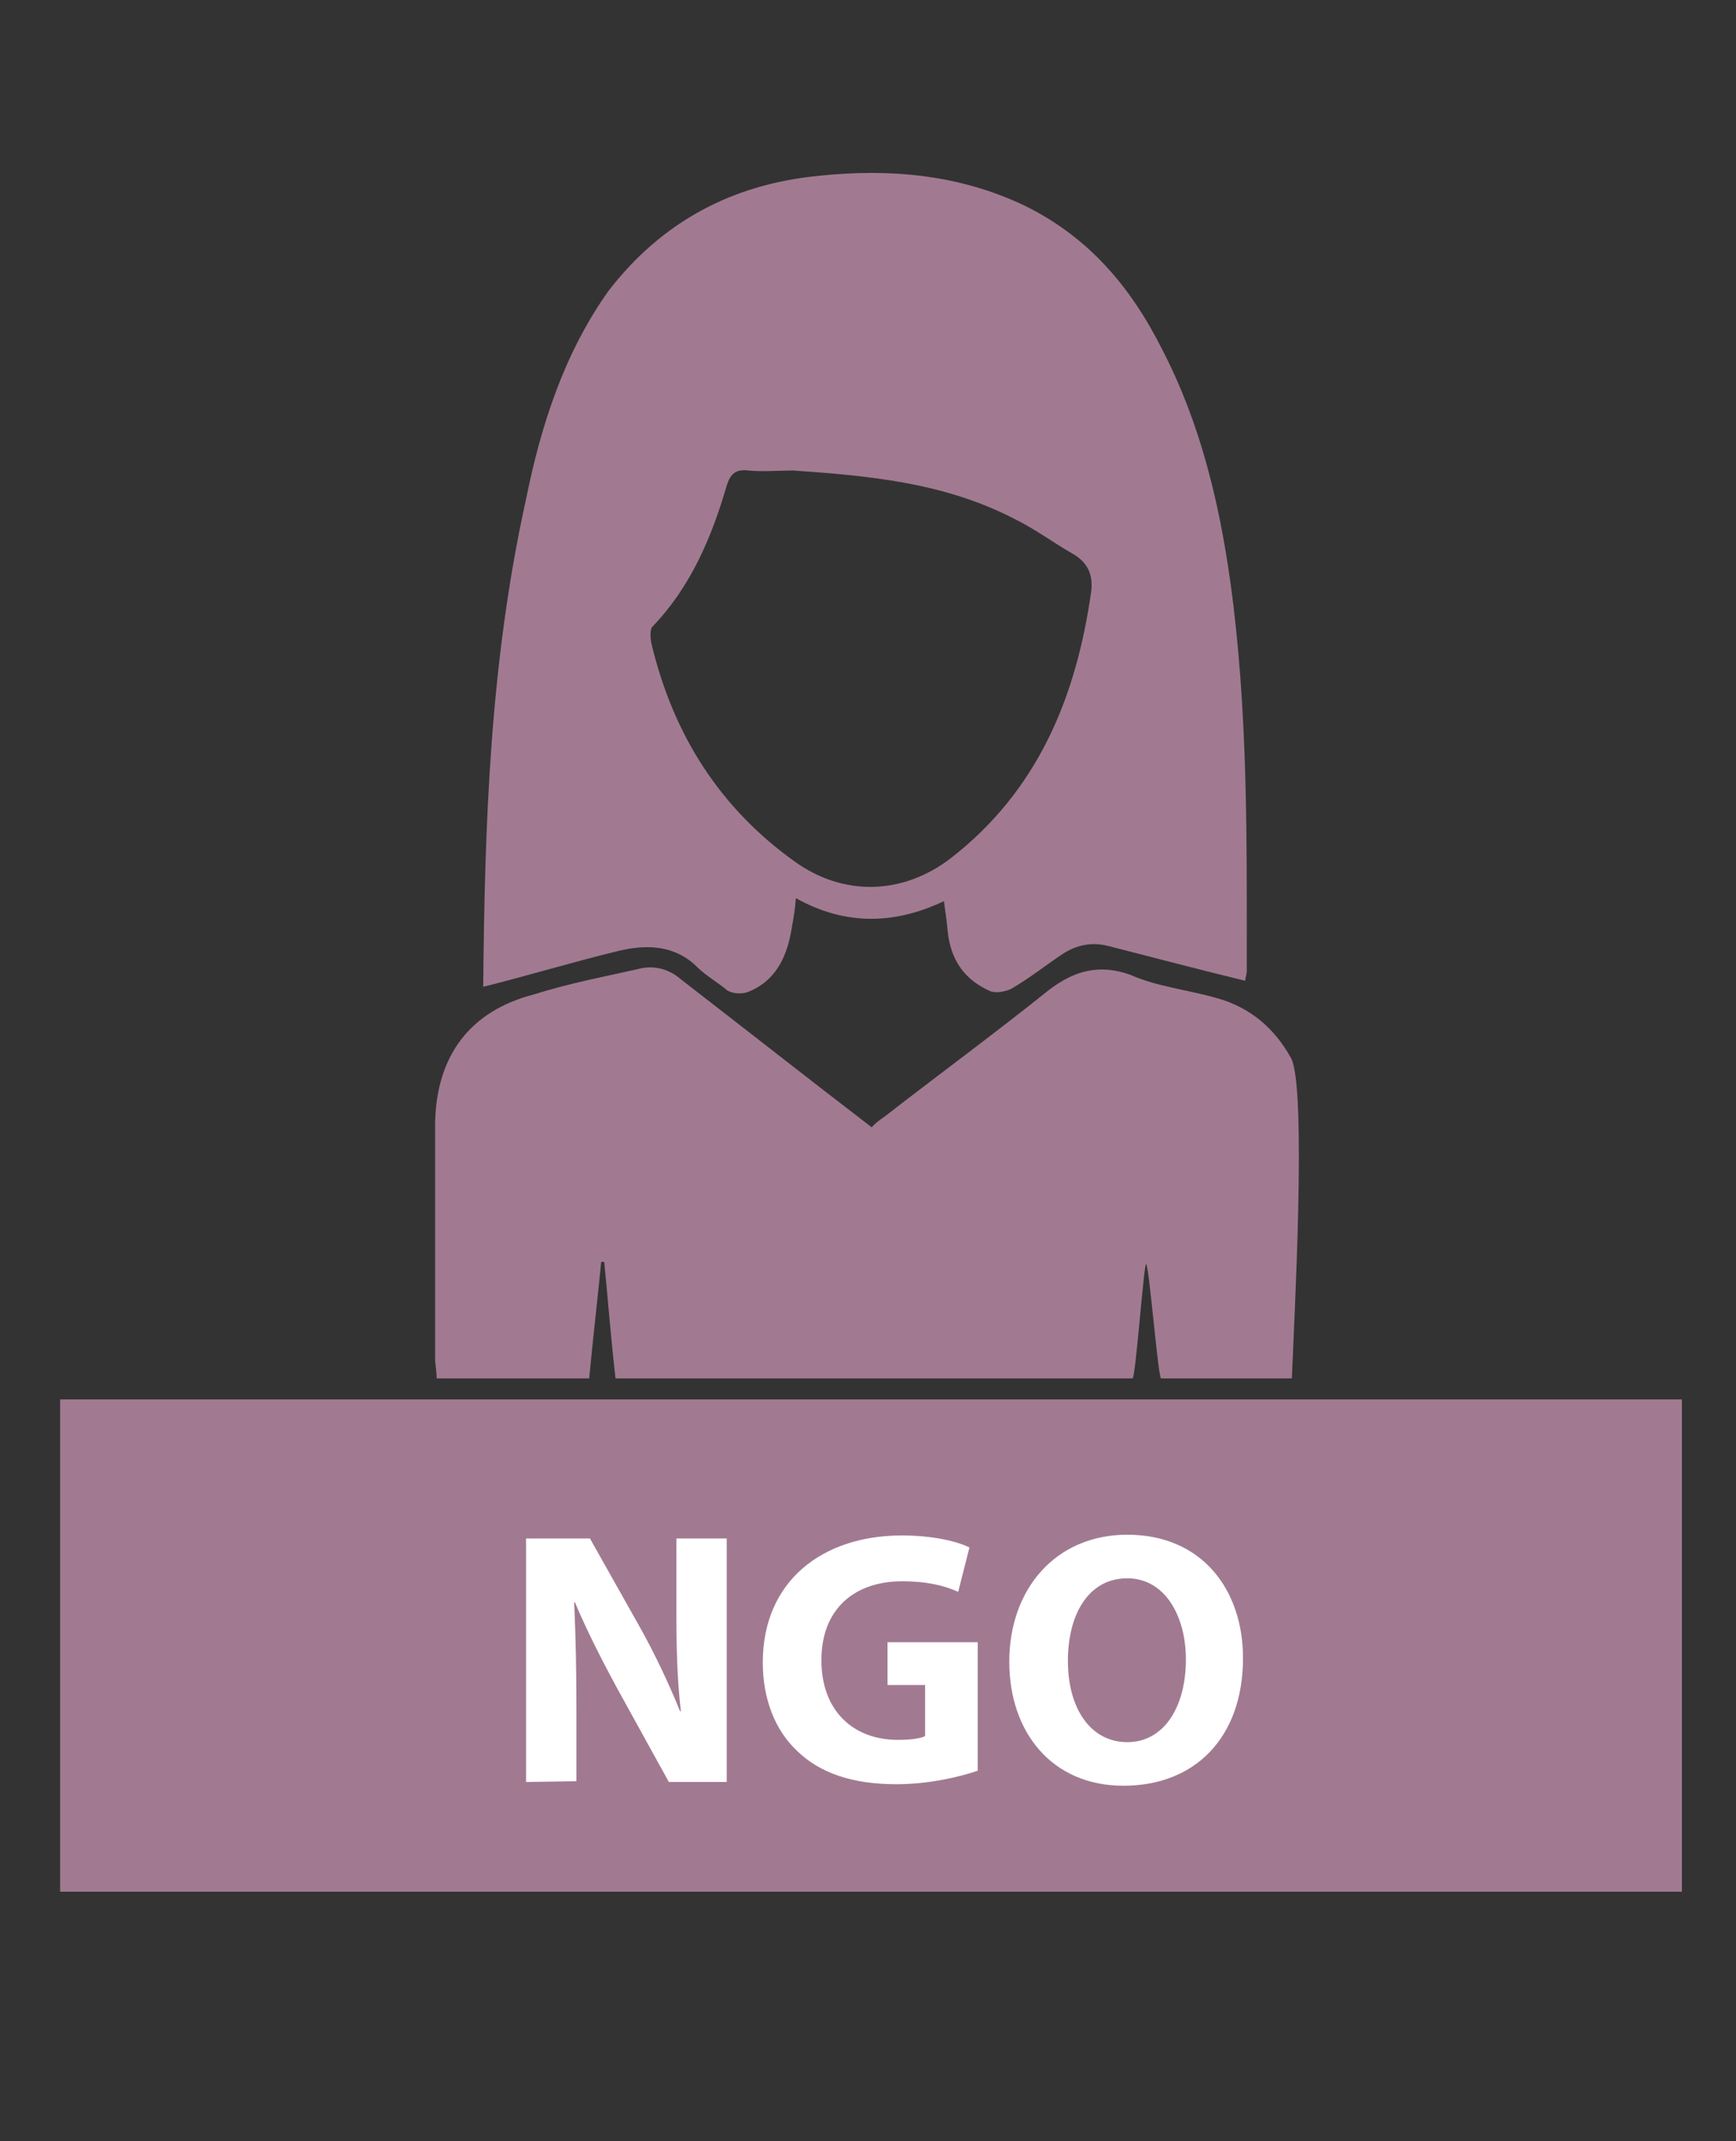 <?xml version="1.0" encoding="utf-8"?>
<!-- Generator: Adobe Illustrator 28.0.0, SVG Export Plug-In . SVG Version: 6.00 Build 0)  -->
<svg version="1.1" id="Warstwa_1" xmlns="http://www.w3.org/2000/svg" xmlns:xlink="http://www.w3.org/1999/xlink" x="0px" y="0px"
	 viewBox="0 0 231 284.9" style="enable-background:new 0 0 231 284.9;" xml:space="preserve">
<rect x="0" y="0" width="231" height="284.9" fill="#333333" stroke="none"/>
<style type="text/css">
	.st0{fill:#A17A91;}
	.st1{fill:#FFFFFF;}
</style>
<path class="st0" d="M-424.5,78.3c0.8-0.5,1.5-0.6,1.8-1c0.8-1.2,1.5-2.5,2.3-3.8c-1.3-0.8-2.9-2.4-4-2.1c-4.2,0.8-7.8,0.1-11-2.7
	c-0.3-0.3-0.7-0.6-1.1-0.6c-5.2-0.3-8.9-2-10.6-7.8c-0.8-2.7-4.3-1.9-5.7,0.8c-0.6,1.1-1.4,2.1-2.8,2.6c1.2-4.3,2.7-8.5,3.5-12.9
	c0.8-4.7,0.9-9.2-4.8-11.7c-3.4-1.4-5.3-10.4-3.2-14.3c3.2-6.1,2.8-11.5-1.1-17.1c-0.8-1.2-1-3.6-0.4-5c1.4-3.1,0.5-5.2-1.8-7.1
	c-2.2-1.8-4.4-3.6-6.7-5.2c-2.6-1.8-3-3.8-0.4-5.7c5.3-3.8,5.7-8.9,4.4-14.7c-1.2-5.4-2.2-10.8-3.1-16.2c-0.7-3.8,0.5-6,4.8-7.3
	c12.5-3.8,25-8,37.2-12.7c3-1.1,5.3-4.5,7.3-7.3c2.1-2.8,4.2-4.6,7.9-4.7c1.7,0,3.4-1.5,5.1-2.4c0.8-0.5,1.5-1.4,2.4-1.6
	c8.3-2.1,16.7-4.1,25-6c3.5-0.8,5.6,1,6.6,4.4c0.7,2.6,1.8,5.2,1.9,7.8c0.2,3.5,1.9,5.5,5,6.5c5.6,1.8,11,1.3,16.4-1.1
	c2.5-1.1,5.7-1.8,8.4-1.4c19.9,2.7,39.7,6,59.9,3.8c0.6-0.1,1.2,0.1,1.7-0.1c6-2.7,11-0.2,16.3,2.4c3.2,1.6,5.4,3.4,6.1,6.9
	c0.4,2.4,0.9,4.7,1.5,7c1.8,7.5,3.1,15.2,5.6,22.5c2.5,7.4,4,14.7,3.8,22.4c-0.1,2.9-1,4.7-4.4,4.9c-4.7,0.3-12.1,7.9-12.4,12.5
	c-0.1,1,1.3,2.7,2.3,3.1c8,3,9.8,6.9,7.4,15c-2.6,8.6-2.6,17,4.4,24c1.4,1.4,2.1,3.6,2.7,5.6c1.3,4.3,2.3,8.7,3.6,13
	c1.5,5.2-0.5,8.3-5.8,9.1c-1.3,0.2-2.7,1-3.7,1.9c-9,8.1-16.7,17.3-22.7,27.8c-0.8,1.4-0.9,3.2-0.8,4.8c0.2,3.3,0.6,6.6,1.3,9.9
	c0.4,1.6,1.7,2.9,3.3,5.7c-7.1-3.9-15.6-2.4-19.7-10.4c-0.5-0.9-1.5-1.9-2.5-2.2c-6.8-1.9-13.6-4-20.3,0.7c-1,0.7-3.4,0.8-4.4,0.1
	c-6-3.8-10.9-3.3-15.4,2.4c-2.4,3-5,3.9-8.5,1.9c1.6-6.3-5-8.3-6.8-12.8c-0.1-0.3-1.8-0.3-2.6,0c-0.8,0.4-1.4,1.3-2,2.1
	c-1.4,1.9-2,5.9-5,4.5c-2.4-1.1-3.8-4.4-5.5-6.8c-0.7-1-1.2-2.1-1.9-3.1c-1.1-1.6-2.8-3.1-3.2-4.9c-0.7-2.9-2.1-4.5-5.1-4.8
	c-2.1-0.2-4.2-0.7-6.3-0.9c-5.6-0.6-9.5-3.3-10.9-9c-0.2-0.8-1.3-2-1.8-1.9c-3.9,0.8-6.3-1.9-9.1-3.7c-0.8-0.5-1.7-1.1-2.7-1.3
	c-1.3-0.2-2.7-0.1-4-0.2c0.2,1.3,0.1,2.8,0.7,3.8c2,3.5-0.6,4.5-2.9,5.7c-2.1,1.1-3.8,1.7-5.4-1.3
	C-418.6,84.7-421.7,81.8-424.5,78.3z"/>
<g>
	<path class="st0" d="M64.3,131.3c6-1.5,11.9-3.3,18.1-4.8c3.8-0.9,7.5-0.7,10.4,2.2c1.1,1.1,2.7,2,4,3.1c0.7,0.4,1.8,0.5,2.7,0.2
		c3.8-1.5,5.3-4.8,5.9-8.8c0.2-1.1,0.4-2.2,0.5-3.7c6.6,3.7,13.2,3.5,19.7,0.4c0.2,1.5,0.4,2.7,0.5,4c0.4,3.8,2.2,6.4,5.5,7.9
		c0.7,0.4,2,0.2,2.9-0.2c2.6-1.5,4.8-3.3,7.1-4.8c1.8-1.1,3.8-1.5,6-0.9c5.9,1.5,11.9,3.1,18.1,4.6c0-0.4,0.2-0.9,0.2-1.3
		c0-17.4,0.2-34.6-2.2-51.9c-1.5-10.6-4-21-9-30.7c-4.2-8.4-9.9-15.2-18.7-19.4c-8.6-4-17.7-4.8-27.1-3.8c-11.3,1.1-20.8,6-28,15.4
		C75.1,47,72,56.5,70,66.4C65.2,88.1,64.5,109.5,64.3,131.3C64.3,131.3,64.3,131.4,64.3,131.3z M86.8,83.4
		c5.1-5.3,7.9-11.9,9.9-18.8c0.5-1.5,1.1-2.2,2.9-2s4,0,5.9,0c10.1,0.7,20.1,1.6,29.4,6.4c2.7,1.3,5.1,3.1,7.7,4.6
		c2,1.1,2.9,2.7,2.6,5.1c-2,14.1-7.1,26.5-18.7,35.5c-6.4,4.9-14.3,5.1-20.8,0.4c-9.9-7.1-16.1-16.8-19-28.9
		C86.5,84.8,86.5,83.7,86.8,83.4z"/>
	<path class="st0" d="M171.8,140.8c-2.2-4-5.5-6.8-9.9-8c-3.8-1.1-7.9-1.5-11.5-3.1c-4.2-1.5-7.5-0.5-10.8,2
		c-7.1,5.7-14.6,11.2-21.8,16.8c-0.7,0.5-1.3,0.9-1.8,1.5c-8.6-6.6-17-13.2-25.4-19.7c-1.5-1.3-3.3-1.8-5.1-1.5
		c-4.8,1.1-9.7,2-14.4,3.5c-8.6,2.2-13,8.2-13.2,17c0,10.4,0,20.8,0,31.5c0,0.7,0.2,1.5,0.2,2.6c6.8,0,13.5,0,20.3,0
		c0.5-5.3,1.1-10.4,1.6-15.5c0.2,0,0.2,0,0.4,0c0.5,5.1,0.9,10.2,1.5,15.5c15.9,0,45.5,0,68.8,0c0.4,0,1.5-15.2,1.8-15.2
		c0.4,0,1.6,15.2,2,15.2c6.9,0,12.4,0,17.4,0C172.2,175.7,173.9,144.8,171.8,140.8z"/>
</g>
<rect x="8" y="186.2" class="st0" width="215.8" height="65.5"/>
<g>
	<g>
		<path class="st1" d="M70,237.1v-32.4h8.5l6.7,11.9c1.9,3.4,3.8,7.4,5.3,11.1h0.1c-0.5-4.3-0.6-8.6-0.6-13.5v-9.5h6.7v32.4H89
			l-6.9-12.5c-1.9-3.5-4-7.6-5.6-11.4h-0.1c0.2,4.3,0.3,8.8,0.3,14.1v9.7L70,237.1L70,237.1z"/>
		<path class="st1" d="M130.1,235.6c-2.3,0.8-6.5,1.8-10.8,1.8c-5.9,0-10.2-1.5-13.2-4.4c-3-2.8-4.6-7-4.6-11.8
			c0-10.8,7.9-16.9,18.5-16.9c4.2,0,7.4,0.8,9,1.6l-1.5,5.9c-1.8-0.8-4-1.4-7.5-1.4c-6.1,0-10.7,3.5-10.7,10.5
			c0,6.7,4.2,10.6,10.2,10.6c1.7,0,3-0.2,3.6-0.5v-6.8h-5v-5.7h12V235.6z"/>
		<path class="st1" d="M165.4,220.6c0,10.6-6.4,17-15.9,17c-9.6,0-15.2-7.2-15.2-16.5c0-9.7,6.2-16.9,15.7-16.9
			C160,204.2,165.4,211.6,165.4,220.6z M142.1,221c0,6.3,3,10.8,7.9,10.8s7.8-4.7,7.8-11c0-5.8-2.8-10.8-7.8-10.8
			C144.9,210,142.1,214.7,142.1,221z"/>
	</g>
</g>
</svg>
